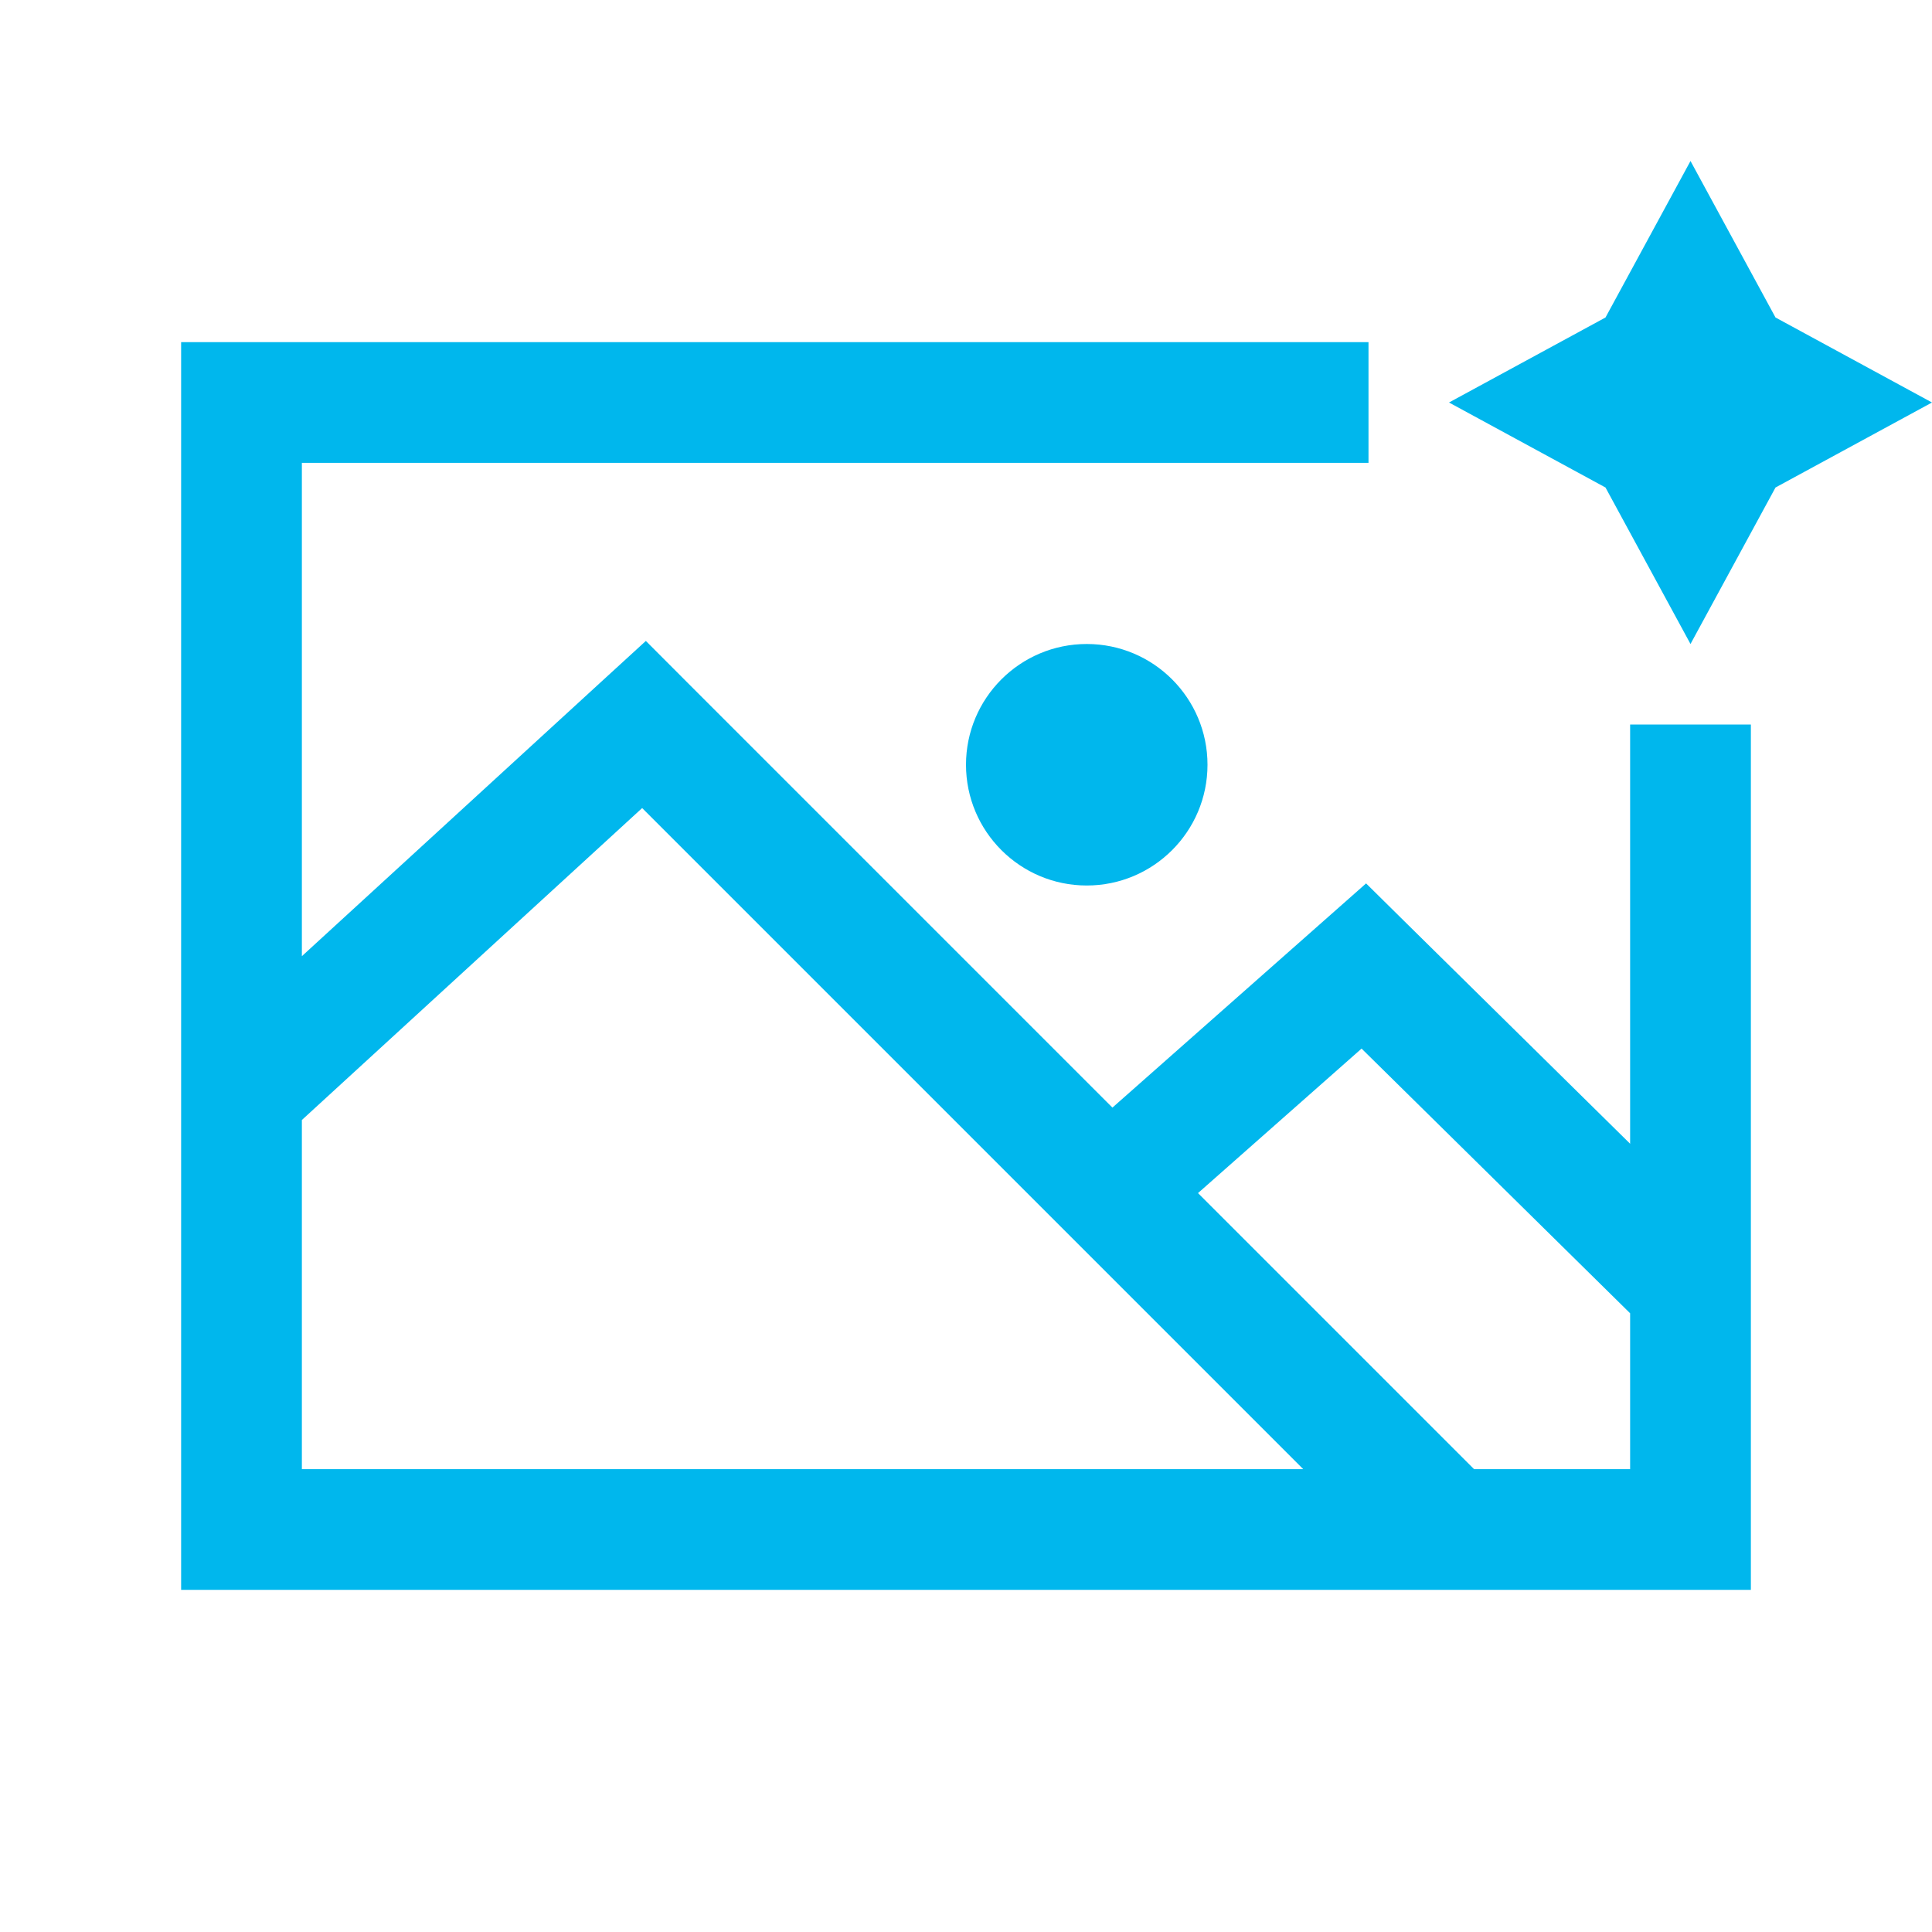 <svg width="24" height="24" viewBox="0 0 24 24" fill="none" xmlns="http://www.w3.org/2000/svg">
<path fill-rule="evenodd" clip-rule="evenodd" d="M17 4.25H3H2.25V5V19V19.75H3H21H21.75V19V9H20.25V14.208L17.468 11.466L16.97 10.974L16.445 11.438L13.819 13.759L8.53 8.47L8.023 7.962L7.493 8.447L3.75 11.878V5.75H17V4.25ZM3.75 13.913V18.25H16.189L7.977 10.038L3.75 13.913ZM18.311 18.25H20.25V16.314L16.914 13.026L14.882 14.821L18.311 18.25ZM13.5 11C14.328 11 15 10.328 15 9.5C15 8.672 14.328 8 13.5 8C12.672 8 12 8.672 12 9.5C12 10.328 12.672 11 13.5 11Z" fill="#00B7ED"/>
<path d="M21 8L22.056 6.056L24 5L22.056 3.944L21 2L19.944 3.944L18 5L19.944 6.056L21 8Z" fill="#00B7ED"/>
</svg>
